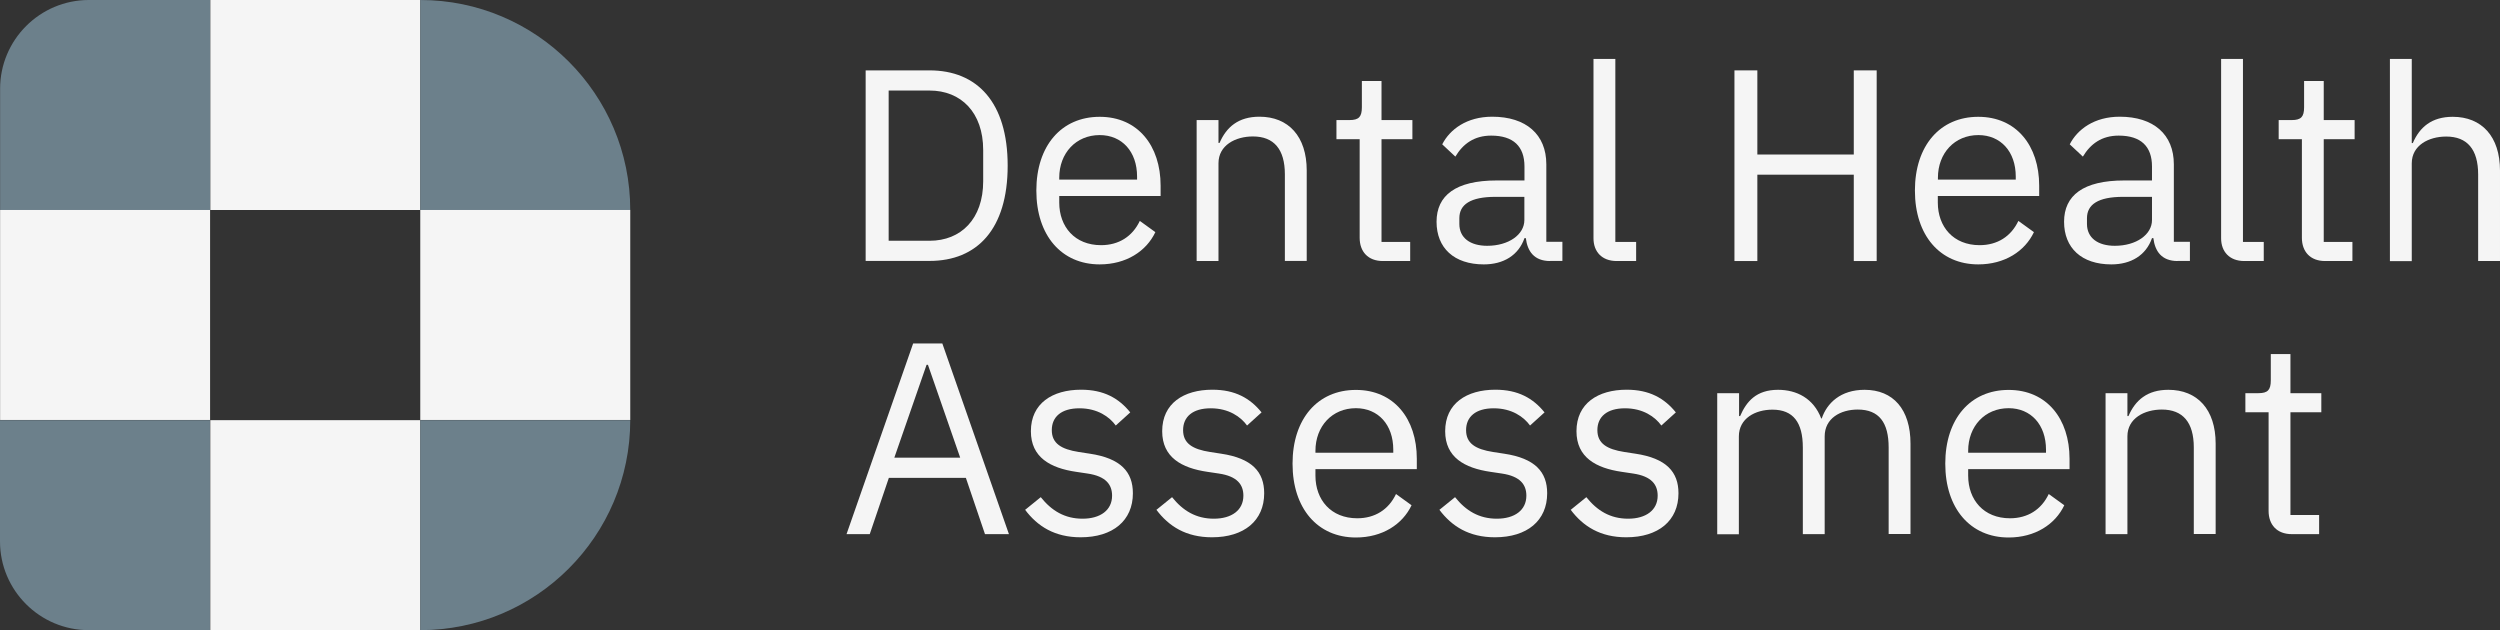 <?xml version="1.0" encoding="UTF-8"?>
<svg id="Layer_2" data-name="Layer 2" xmlns="http://www.w3.org/2000/svg" viewBox="0 0 238 59.99">
  <rect x="0" y="0" width="238" height="59.99" fill="#333333" stroke="none"/>
  <defs>
    <style>
      .cls-1 {
        fill: #6c808b;
      }

      .cls-2 {
        fill: #f5f5f5;
      }
    </style>
  </defs>
  <g id="Layer_1-2" data-name="Layer 1">
    <path class="cls-2" d="M40.01,0h-19.99v19.99h19.99S40.01,0,40.01,0Z"/>
    <path class="cls-2" d="M40.01,40h-19.99v19.99h19.99v-19.99Z"/>
    <path class="cls-1" d="M40.01,0c11.04,0,19.99,8.97,19.99,19.99h-19.99S40.01,0,40.01,0Z"/>
    <path class="cls-2" d="M60,19.99h-19.99v19.99h19.99v-19.99Z"/>
    <path class="cls-1" d="M40.01,40h19.99c0,11.04-8.97,19.99-19.99,19.99v-19.99Z"/>
    <path class="cls-1" d="M8.46,0h11.54v19.99H.01v-11.54C.01,3.79,3.8,0,8.46,0Z"/>
    <path class="cls-2" d="M20,19.99H.01v19.99h19.99v-19.99Z"/>
    <path class="cls-1" d="M0,40h19.99v19.99h-11.54c-4.66,0-8.45-3.79-8.45-8.45,0,0,0-11.54,0-11.54Z"/>
    <g>
      <path class="cls-2" d="M82.41,6.7h6.08c4.52,0,7.44,3.02,7.44,9.07s-2.91,9.07-7.44,9.07h-6.08V6.69h0ZM88.5,22.92c2.99,0,5.1-2.08,5.1-5.67v-2.96c0-3.59-2.11-5.67-5.1-5.67h-3.9v14.3s3.9,0,3.9,0Z"/>
      <path class="cls-2" d="M98.66,18.14c0-4.27,2.39-7.02,6.03-7.02s5.8,2.76,5.8,6.55v.99h-9.65v.62c0,2.31,1.48,4.06,3.98,4.06,1.69,0,2.99-.83,3.69-2.31l1.48,1.07c-.86,1.82-2.78,3.07-5.3,3.07-3.64,0-6.03-2.76-6.03-7.02h0ZM100.84,16.92v.18h7.41v-.29c0-2.37-1.43-3.95-3.56-3.95-2.26,0-3.85,1.72-3.85,4.06Z"/>
      <path class="cls-2" d="M113.92,24.85v-13.42h2.08v2.18h.1c.65-1.51,1.79-2.5,3.8-2.5,2.76,0,4.5,1.87,4.5,5.12v8.61h-2.08v-8.24c0-2.39-1.04-3.61-3.04-3.61-1.66,0-3.28.83-3.28,2.55v9.31h-2.08Z"/>
      <path class="cls-2" d="M131.65,24.85c-1.43,0-2.21-.91-2.21-2.21v-9.39h-2.21v-1.82h1.25c.88,0,1.17-.31,1.17-1.22v-2.5h1.87v3.72h2.94v1.82h-2.94v9.78h2.73v1.82h-2.6,0Z"/>
      <path class="cls-2" d="M147.57,24.85c-1.53,0-2.16-.94-2.31-2.18h-.13c-.57,1.64-2,2.5-3.87,2.5-2.83,0-4.5-1.56-4.5-4.06s1.82-3.93,5.72-3.93h2.65v-1.33c0-1.9-1.04-2.94-3.17-2.94-1.61,0-2.68.78-3.41,2l-1.25-1.17c.73-1.43,2.34-2.63,4.76-2.63,3.22,0,5.15,1.69,5.15,4.53v7.38h1.53v1.82h-1.17,0ZM145.12,20.95v-2.21h-2.76c-2.37,0-3.43.73-3.43,2.03v.55c0,1.33,1.04,2.08,2.65,2.08,2.05,0,3.54-1.07,3.54-2.45Z"/>
      <path class="cls-2" d="M153.91,24.85c-1.43,0-2.21-.91-2.21-2.16V5.61h2.08v17.42h1.98v1.82h-1.85,0Z"/>
      <path class="cls-2" d="M176.48,16.63h-9.18v8.22h-2.18V6.7h2.18v8.01h9.18V6.7h2.18v18.15h-2.18v-8.22Z"/>
      <path class="cls-2" d="M182.3,18.14c0-4.27,2.39-7.02,6.03-7.02s5.8,2.76,5.8,6.55v.99h-9.65v.62c0,2.31,1.48,4.06,3.98,4.06,1.69,0,2.99-.83,3.69-2.31l1.48,1.07c-.86,1.82-2.78,3.07-5.3,3.07-3.64,0-6.03-2.76-6.03-7.02h0ZM184.49,16.92v.18h7.41v-.29c0-2.37-1.43-3.95-3.56-3.95-2.26,0-3.85,1.72-3.85,4.06Z"/>
      <path class="cls-2" d="M207.31,24.85c-1.53,0-2.16-.94-2.31-2.18h-.13c-.57,1.64-2,2.5-3.87,2.5-2.83,0-4.5-1.56-4.5-4.06s1.82-3.93,5.72-3.93h2.65v-1.33c0-1.9-1.04-2.94-3.17-2.94-1.61,0-2.68.78-3.41,2l-1.25-1.17c.73-1.43,2.34-2.63,4.76-2.63,3.22,0,5.15,1.69,5.15,4.53v7.38h1.53v1.82h-1.17,0ZM204.87,20.95v-2.21h-2.76c-2.37,0-3.43.73-3.43,2.03v.55c0,1.33,1.04,2.08,2.65,2.08,2.05,0,3.54-1.07,3.54-2.45Z"/>
      <path class="cls-2" d="M213.66,24.85c-1.43,0-2.21-.91-2.21-2.16V5.61h2.08v17.42h1.98v1.82h-1.85,0Z"/>
      <path class="cls-2" d="M221.35,24.85c-1.43,0-2.21-.91-2.21-2.21v-9.39h-2.21v-1.82h1.25c.88,0,1.17-.31,1.17-1.22v-2.5h1.87v3.72h2.94v1.82h-2.94v9.78h2.73v1.82h-2.6,0Z"/>
      <path class="cls-2" d="M227.52,5.61h2.08v8.01h.1c.65-1.51,1.79-2.5,3.8-2.5,2.76,0,4.5,1.87,4.5,5.12v8.61h-2.08v-8.24c0-2.39-1.04-3.61-3.04-3.61-1.66,0-3.28.83-3.28,2.55v9.31h-2.08V5.62h0Z"/>
      <path class="cls-2" d="M93.77,50.85l-1.82-5.36h-7.33l-1.82,5.36h-2.21l6.34-18.15h2.78l6.34,18.15h-2.29.01ZM88.34,34.73h-.13l-3.07,8.84h6.27l-3.07-8.84Z"/>
      <path class="cls-2" d="M97.6,48.53l1.48-1.2c1.04,1.3,2.29,2.05,3.98,2.05s2.81-.81,2.81-2.19c0-1.04-.57-1.85-2.34-2.11l-1.07-.16c-2.47-.36-4.32-1.38-4.32-3.87,0-2.65,2.05-3.95,4.78-3.95,2.16,0,3.59.81,4.68,2.16l-1.38,1.25c-.6-.83-1.74-1.64-3.46-1.64s-2.63.81-2.63,2.08.91,1.82,2.57,2.08l1.04.16c2.96.44,4.11,1.74,4.11,3.77,0,2.6-1.9,4.19-4.97,4.19-2.47,0-4.11-1.04-5.3-2.63h.02Z"/>
      <path class="cls-2" d="M110.1,48.53l1.48-1.2c1.04,1.3,2.29,2.05,3.98,2.05s2.81-.81,2.81-2.19c0-1.04-.57-1.85-2.34-2.11l-1.07-.16c-2.47-.36-4.32-1.38-4.32-3.87,0-2.65,2.05-3.95,4.78-3.95,2.16,0,3.59.81,4.68,2.16l-1.38,1.25c-.6-.83-1.74-1.64-3.46-1.64s-2.63.81-2.63,2.08.91,1.82,2.57,2.08l1.04.16c2.96.44,4.11,1.74,4.11,3.77,0,2.6-1.9,4.19-4.97,4.19-2.47,0-4.11-1.04-5.3-2.63h.02Z"/>
      <path class="cls-2" d="M123.05,44.14c0-4.27,2.39-7.02,6.03-7.02s5.8,2.76,5.8,6.55v.99h-9.65v.62c0,2.31,1.48,4.06,3.98,4.06,1.69,0,2.99-.83,3.69-2.31l1.48,1.07c-.86,1.82-2.78,3.07-5.3,3.07-3.64,0-6.03-2.76-6.03-7.02h0ZM125.23,42.92v.18h7.41v-.29c0-2.37-1.43-3.95-3.56-3.95-2.26,0-3.85,1.72-3.85,4.06Z"/>
      <path class="cls-2" d="M137.04,48.53l1.48-1.2c1.04,1.3,2.29,2.05,3.98,2.05s2.81-.81,2.81-2.19c0-1.04-.57-1.85-2.34-2.11l-1.07-.16c-2.47-.36-4.32-1.38-4.32-3.87,0-2.65,2.05-3.95,4.78-3.95,2.16,0,3.59.81,4.68,2.16l-1.38,1.25c-.6-.83-1.74-1.64-3.46-1.64s-2.63.81-2.63,2.08.91,1.82,2.57,2.08l1.04.16c2.96.44,4.11,1.74,4.11,3.77,0,2.6-1.9,4.19-4.97,4.19-2.47,0-4.11-1.04-5.3-2.63h.02Z"/>
      <path class="cls-2" d="M149.54,48.53l1.48-1.2c1.04,1.3,2.29,2.05,3.98,2.05s2.81-.81,2.81-2.19c0-1.04-.57-1.85-2.34-2.11l-1.07-.16c-2.47-.36-4.32-1.38-4.32-3.87,0-2.65,2.05-3.95,4.78-3.95,2.16,0,3.59.81,4.68,2.16l-1.38,1.25c-.6-.83-1.74-1.64-3.46-1.64s-2.63.81-2.63,2.08.91,1.82,2.57,2.08l1.04.16c2.96.44,4.11,1.74,4.11,3.77,0,2.6-1.9,4.19-4.97,4.19-2.47,0-4.11-1.04-5.3-2.63h.02Z"/>
      <path class="cls-2" d="M163.48,50.85v-13.42h2.08v2.18h.1c.6-1.38,1.53-2.5,3.61-2.5,1.77,0,3.38.81,4.11,2.73h.05c.49-1.46,1.79-2.73,4.08-2.73,2.73,0,4.37,1.87,4.37,5.12v8.61h-2.08v-8.24c0-2.37-.91-3.61-2.94-3.61-1.64,0-3.15.83-3.15,2.55v9.31h-2.08v-8.24c0-2.39-.91-3.61-2.89-3.61-1.64,0-3.2.83-3.2,2.55v9.31h-2.08.02Z"/>
      <path class="cls-2" d="M185.19,44.14c0-4.27,2.39-7.02,6.03-7.02s5.8,2.76,5.8,6.55v.99h-9.65v.62c0,2.31,1.48,4.06,3.98,4.06,1.69,0,2.99-.83,3.69-2.31l1.48,1.07c-.86,1.82-2.78,3.07-5.3,3.07-3.64,0-6.03-2.76-6.03-7.02h0ZM187.37,42.92v.18h7.41v-.29c0-2.37-1.43-3.95-3.56-3.95-2.26,0-3.85,1.72-3.85,4.06Z"/>
      <path class="cls-2" d="M200.45,50.85v-13.42h2.08v2.18h.1c.65-1.51,1.79-2.5,3.8-2.5,2.76,0,4.5,1.87,4.5,5.12v8.61h-2.08v-8.24c0-2.39-1.04-3.61-3.04-3.61-1.66,0-3.28.83-3.28,2.55v9.31h-2.08Z"/>
      <path class="cls-2" d="M218.18,50.85c-1.43,0-2.21-.91-2.21-2.21v-9.39h-2.21v-1.82h1.25c.88,0,1.17-.31,1.17-1.22v-2.5h1.87v3.72h2.94v1.82h-2.94v9.78h2.73v1.82h-2.6,0Z"/>
    </g>
  </g>
</svg>